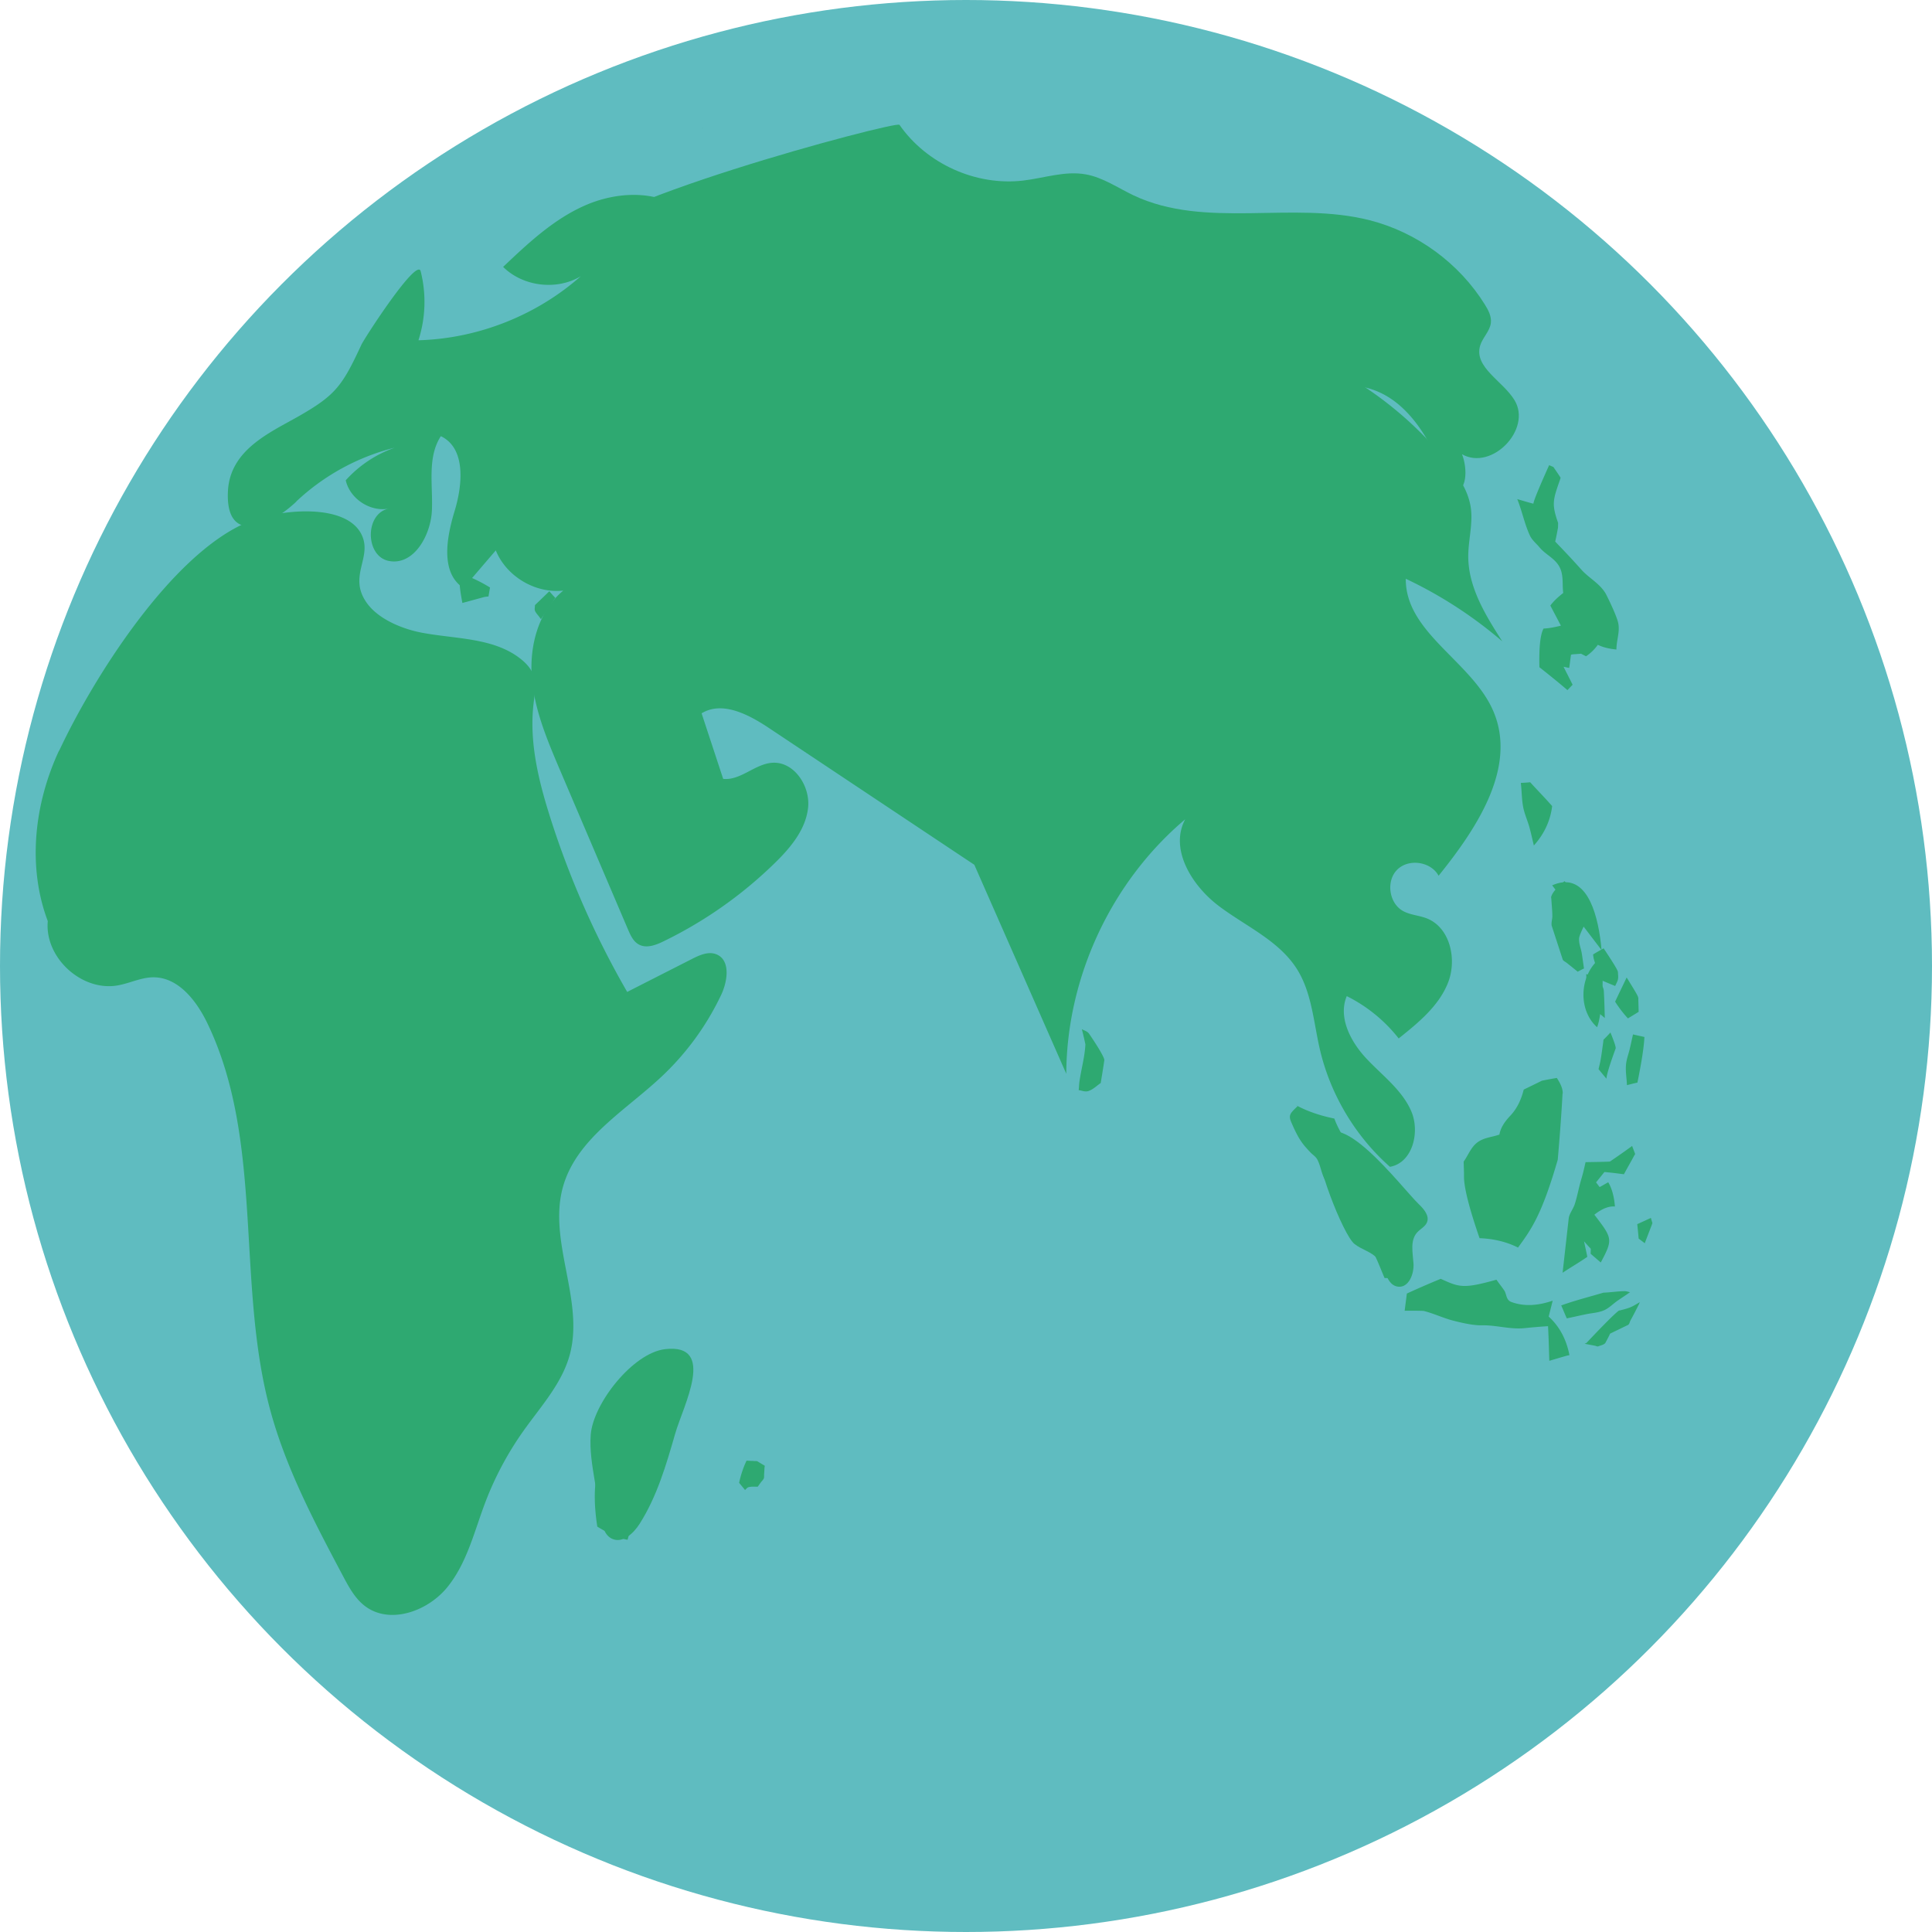 <svg xmlns="http://www.w3.org/2000/svg" width="512" height="512" viewBox="0 0 512 512"><circle cx="256" cy="256" r="256" class="cls-21" style="fill:#5fbcc0;stroke:none"/><path d="M238.349 33.048c7.165 10.347 20.245 16.262 32.754 14.81 5.575-.648 11.166-2.656 16.694-1.637 4.525.819 8.432 3.568 12.586 5.544 19.119 9.05 42.145 1.375 62.622 6.61 12.524 3.197 23.705 11.381 30.516 22.361.91 1.468 1.776 3.12 1.575 4.834-.263 2.24-2.224 3.907-2.857 6.07-1.653 5.713 6.023 9.311 9.111 14.392 4.71 7.737-6.023 18.81-13.898 14.347 1.513 3.907 1.451 10.285-2.734 10.192-4.51-11.767-10.748-25.11-23.041-27.92-8.633-1.978-19.582 1.45-25.25-5.36-3.15-3.783-3.088-9.312-5.544-13.574-3.721-6.47-11.999-8.401-19.365-9.714-12.926-2.3-25.867-4.617-38.793-6.918-30.191-5.39-62.56-10.532-90.528 2.054-5.652 2.548-11.227 5.837-17.435 6.161-6.192.325-13.219-3.783-13.358-9.991-.216-10.424 86.126-33.357 86.914-32.23z" class="cls-13" style="fill:#2ea971;stroke:none"/><path d="M358.944 329.648c1.915 1.56 4.633 2.1 6.208 4.015 2.007 2.44 2.224 6.965 5.358 7.32 2.811.325 4.278-3.366 4.077-6.192s-.926-6.07.958-8.17c.85-.942 2.146-1.529 2.625-2.702.68-1.7-.772-3.46-2.1-4.726-4.757-4.556-22.192-28.03-26.655-16.06-1.39 3.721 6.47 24.013 9.513 26.515z" class="cls-15" style="fill:#2ea971;stroke:none"/><path d="M78.528 132.888c7.29-6.872 16.37-11.845 26.099-14.254a31.55 31.55 0 0 0-13.003 8.648c1.112 4.91 6.47 8.432 11.412 7.505-6.393 1.251-6.331 12.694.077 13.884 6.564 1.22 11.073-6.81 11.351-13.482s-1.282-13.992 2.363-19.598c6.656 3.166 5.791 12.818 3.644 19.86-2.146 7.058-3.814 16.355 2.363 20.385 2.857-3.32 5.699-6.656 8.556-9.976 2.795 6.903 10.486 11.474 17.883 10.656-6.579 5.42-9.019 14.64-8.324 23.149.695 8.494 4.092 16.509 7.428 24.354l18.069 42.345c.648 1.513 1.39 3.134 2.826 3.922 2.023 1.127 4.524.185 6.594-.834a112.5 112.5 0 0 0 29.45-20.724c4.17-4.062 8.2-8.865 8.833-14.656s-3.768-12.385-9.574-11.922c-4.572.355-8.355 4.741-12.926 4.262-1.9-5.79-3.815-11.582-5.714-17.373 5.482-3.351 12.431.293 17.775 3.845 18.16 12.092 36.337 24.2 54.498 36.291 8.123 18.455 16.246 36.925 24.37 55.38.108-25.605 11.952-50.932 31.519-67.44-4.232 7.89 1.73 17.558 8.88 22.963s15.968 9.173 20.74 16.756c3.953 6.285 4.386 14.053 6.069 21.28 2.795 11.953 9.374 22.98 18.562 31.103 6.023-1.05 8.077-9.297 5.59-14.872-2.47-5.59-7.674-9.374-11.844-13.837s-7.536-10.887-5.189-16.524a40.4 40.4 0 0 1 13.76 11.212c5.204-4.154 10.64-8.587 13.08-14.78s.54-14.64-5.667-17.048c-2.039-.788-4.325-.88-6.24-1.93-3.752-2.055-4.586-7.954-1.56-10.965 3.043-3.027 8.927-2.162 10.965 1.606 10.1-12.525 20.787-28.6 14.579-43.442-5.56-13.28-23.412-20.863-23.273-35.256a114 114 0 0 1 25.574 16.586c-4.433-6.903-9.02-14.316-9.02-22.532 0-4.293 1.267-8.586.68-12.849-.648-4.555-3.366-8.54-6.254-12.122a97.3 97.3 0 0 0-28.384-23.875c8.123-8.247 1.235-23.242-9.235-28.153s-22.655-3.583-34.176-4.726c-14.578-1.451-28.508-6.98-43.086-8.339-8.664-.803-17.374-.108-26.053.587-30.114 2.409-61.062 5.05-88.102 18.547 12.03-.571 23.21-9.436 26.515-21.018-7.443-5.204-17.713-4.68-26.021-1.02S139.914 64.49 133.336 70.73c5.281 5.236 14.207 6.301 20.585 2.471-11.783 10.424-27.303 16.54-43.024 16.972a33.3 33.3 0 0 0 .587-18.284c-.973-3.8-14.918 17.76-15.706 19.458-5.08 10.949-6.826 13.374-16.74 19.026-7.583 4.308-18.022 8.833-18.625 19.69-.772 13.96 10.347 10.208 18.13 2.857z" class="cls-13" style="fill:#2ea971;stroke:none"/><path d="M178.954 379.854c-2.378 8.277-4.818 16.678-9.435 23.952-1.622 2.563-4.525 5.25-7.29 4-2.038-.927-2.656-3.46-3.01-5.668-.541-3.259-1.082-6.502-1.622-9.76-.664-4.015-1.344-8.077-1.05-12.123.602-8.262 11.15-21.713 19.705-22.717 13.713-1.59 4.818 14.995 2.702 22.316" class="cls-19" style="fill:#2ea971;stroke:none"/><path d="M15.644 198.922c-6.548 14.054-8.448 30.686-2.98 45.187-.896 9.683 9.049 18.779 18.624 17.018 3.135-.571 6.115-2.1 9.312-2.131 6.702-.046 11.551 6.3 14.44 12.354 14.917 31.21 7.55 68.49 16.461 101.91 4.17 15.659 11.83 30.144 19.428 44.46 1.529 2.872 3.135 5.853 5.714 7.845 6.548 5.065 16.632 1.513 21.867-4.895 5.235-6.41 7.166-14.795 10.1-22.532a84.8 84.8 0 0 1 10.13-18.964c4.556-6.424 10.147-12.478 12.232-20.076 3.968-14.455-5.807-30.083-1.792-44.522 3.552-12.787 16.432-20.154 26.114-29.234a72 72 0 0 0 15.814-21.667c1.745-3.675 2.517-9.22-1.235-10.764-2.1-.864-4.463.186-6.486 1.22-5.73 2.92-11.46 5.822-17.173 8.741a234 234 0 0 1-20.493-46.53c-3.058-9.667-5.498-19.798-4.324-29.867.293-2.594.818-5.312-.108-7.752-.633-1.622-1.853-2.95-3.228-4.046-7.15-5.73-17.219-5.297-26.222-6.996-5.127-.957-11.675-3.583-14.748-8.061-4.695-6.81 1.266-11.598-1.02-17.374-3.644-9.22-22.191-7.366-30.592-3.814-20.323 8.602-40.986 41.65-49.789 60.506z" class="cls-15" style="fill:#2ea971;stroke:none"/><path d="M413.504 126.896c-1.992 5.637-2.347 6.64-.587 11.69l-.03 1.251c-.232 1.236-.449 2.456-.742 3.676.417.447.834.895 1.266 1.328 3.336 3.49 4.896 5.25 5.652 6.1 2.024 2.285 4.942 3.69 6.502 6.44.03.046 2.888 5.652 3.305 7.845.448 2.347-.525 4.586-.494 6.903q-3.027-.294-4.927-1.251-1.343 1.853-3.135 3.042c-.401-.2-.926-.479-1.328-.68-.772.078-1.56.109-2.332.186l-.324.093c-.17 1.158-.293 2.331-.479 3.49-.51-.093-1.003-.217-1.498-.31.803 1.591 1.622 3.182 2.41 4.773-.48.463-.912.957-1.375 1.42-2.81-2.44-7.382-6.038-7.428-6.069q-.185-8 1.112-10.254 1.652-.03 4.586-.757c-.926-1.776-1.868-3.551-2.795-5.327q1.143-1.576 3.413-3.336c-.309-2.286.155-4.695-.973-6.872-1.204-2.317-3.722-3.29-5.312-5.22-.865-1.05-1.977-1.884-2.564-3.166-1.436-3.104-2.054-6.47-3.335-9.62 1.42.416 2.841.848 4.277 1.22q.062-1.067 4.17-10.209l1.127.479c.649.942 1.297 1.869 1.915 2.841-.03.078-.062.186-.093.263m.602 162.94c-.37 7.443-1.265 17.512-1.265 17.528-4.247 14.686-7.027 18.485-10.533 23.288q-4.463-2.255-10.192-2.486-4.046-11.722-4.123-16.154v-1.05c0-.17 0-.34-.016-.51 0-.17 0-.34-.015-.51 0-.17 0-.339-.016-.509 0-.17 0-.34-.015-.51 0-.17 0-.355-.015-.525 0-.17 0-.355-.016-.525 1.22-1.683 1.9-3.768 3.63-5.08s3.891-1.39 5.852-2.085q.37-2.363 2.873-4.988 2.501-2.626 3.567-6.934c1.606-.772 3.212-1.56 4.803-2.348 1.328-.278 2.64-.51 3.969-.74.571.895 1.637 2.563 1.56 4.153M181.61 366.495c-.663 1.776-1.25 3.583-1.837 5.374-.479 1.498-1.853 2.564-2.023 4.201-.17 1.483-.911 2.81-1.066 4.293-.185 1.699.772 3.398.062 5.112-.093.231-2.363 5.621-6.193 7.629-1.405 4.988-2.934 9.93-4.231 14.949q-3.027-.433-8.03-3.475c-1.76-11.274.51-15.984.54-16.03-.957-10.162-.973-10.362 1.884-14.038q-.695-2.054 3.676-7.938 3.366.865 7.212 2.039a335 335 0 0 1 1.621-9.575c1.992-.262 3.984-.51 5.977-.726l1.22.093c1.42 7.552 1.39 7.644 1.204 8.108m194.907-45.465q-.17 4.247-2.826 7.15.618 7.49-1.204 10.718c-1.854-.093-3.707-.247-5.575-.216-1.05-2.425-1.93-4.927-3.243-7.243-1.637-2.873-5.313-3.367-7.089-6.07-.278-.416-.2-.91-.309-1.358q-1.698-7.923-3.289-9.637c-.51-.556-1.282-.787-1.699-1.451-1.112-1.745-1.25-3.877-2.208-5.668-.433-.803-1.236-1.25-1.838-1.9-2.007-2.146-3.011-3.212-5.065-7.999-.788-1.853-.278-2.347 1.683-4.216a14 14 0 0 0-.618-.386q4.34 2.425 10.363 3.66c1.868 5.158 5.683 9.189 8.2 13.976q4.247.479 7.29 1.467c2.377 6.085 2.424 6.193 7.443 8.586 0 .186-.016.417-.031.603m39.024 38.128c-1.667.449-3.304.958-4.957 1.437-.108-3.058-.17-6.116-.34-9.173-2.1.123-4.2.309-6.3.525-3.784.37-7.475-.85-11.258-.757q-2.58.062-7.614-1.25c-2.61-.68-5.05-1.854-7.66-2.534q-.432-.108-5.157-.077c.17-1.529.401-3.042.57-4.555q4.387-2.023 8.989-3.908c4.926 2.24 5.945 2.703 14.763.232.649.973 1.406 1.869 2.054 2.842.664.988.448 2.517 1.869 3.057q4.787 1.792 10.98-.34l-1.066 4.217q4.278 3.907 5.498 10.207c-.093.031-.232.062-.324.093m17.559-53.078c-.912 1.699-1.884 3.367-2.796 5.066a115 115 0 0 0-5.158-.603c-.74.911-1.482 1.838-2.223 2.75.293.37.664.88.957 1.25.772-.417 1.513-.865 2.27-1.282q1.436 2.379 1.776 6.425-2.47-.201-5.451 2.177c4.803 6.255 4.988 6.502 1.698 12.663l-2.687-2.316.047-1.328c-.618-.633-1.19-1.297-1.792-1.961.278 1.374.603 2.733.865 4.107-2.131 1.483-4.386 2.78-6.548 4.216l1.637-14.562c.278-1.329 1.19-2.379 1.59-3.63.68-2.1 1.051-4.293 1.669-6.408.432-1.468.602-2.07 1.189-4.71q6.223-.093 6.47-.17s3.043-2.039 5.869-4.124c.262.71.54 1.421.803 2.131-.046.093-.124.232-.17.325M186.105 34.006l.123-.078-.03.031v.047h-.078m234.565 209.609q-2.131 4.03-2.208 5.065c-.093 1.39.494 2.64.71 3.969s.386 2.672.587 4.015c-.572.263-1.127.556-1.668.85-.973-.804-1.961-1.591-2.95-2.379-.308-.231-.818-.463-1.003-.803l-2.95-9.05c-.124-.88.2-1.714.185-2.578-.015-1.468-.17-2.935-.262-4.402 0-.185-.093-.448-.047-.633.433-1.482 2.008-2.841 3.537-4.154q4 4.478 6.316 9.636c-.077.14-.154.31-.232.448m-9.435-29.419q-.85 5.513-4.772 9.884c-.402-1.622-.741-3.259-1.19-4.88-.478-1.7-1.22-3.32-1.59-5.05-.463-2.193-.401-4.448-.68-6.656a45 45 0 0 0 2.487-.17c1.915 2.116 3.922 4.154 5.822 6.316-.03.17-.062.386-.093.556m20.308 128.564c-.988.68-1.977 1.328-2.965 2.007-1.143.803-2.116 1.838-3.398 2.44-1.56.71-3.258.757-4.895 1.097-.556.123-1.112.232-1.668.355l-.417.093-.417.092-.417.093c-.139.031-.278.062-.432.093-.14.03-.278.062-.433.093-.139.03-.278.061-.432.092-.139.031-.278.062-.432.093-.14.03-.278.062-.433.093-.525-1.128-.973-2.301-1.482-3.429 3.66-1.328 7.443-2.27 11.18-3.382 1.884-.077 3.753-.37 5.637-.401.494 0 .942.185 1.42.278-.123.092-.292.2-.416.278m2.857 2.764c-.463.88-.896 1.776-1.36 2.656-.323.618-.648 1.22-.987 1.838-.201.37-.217.849-.603 1.127-.077.062-.2.093-.293.139l-4.463 2.162c-.077.077-.108.232-.155.324-.34.71-1.142 2.193-1.158 2.209-.51.51-1.22.586-1.838.849-.247.108-.633-.124-.895-.17-.278-.046-.633-.123-.896-.17-.278-.046-.633-.123-.911-.17-.278-.046-.633-.123-.911-.17.139-.061.34-.154.478-.216q6.826-7.227 8.54-8.54c.093-.077.263-.077.387-.092.91-.248 1.837-.464 2.702-.819.896-.355 1.699-.911 2.533-1.359a4 4 0 0 0-.186.37m1.359-70.203q-.216 3.752-1.822 11.644c-.926.2-1.853.432-2.78.68-.061-1.9-.447-3.784-.216-5.7.155-1.328.649-2.578.958-3.891.309-1.282.571-2.579.865-3.86 1.003.246 2.023.447 3.026.679 0 .139-.015.309-.03.432m-143.112 5.776c-.278 2.007-.617 4-.942 5.992-1.08.726-1.992 1.714-3.274 2.13-.895.294-1.714-.154-2.563-.23.093-.804.093-1.607.216-2.394.479-3.259 1.39-6.44 1.56-9.745 0 0-.479-2.286-.942-4.03.633.37 1.405.524 1.884 1.158.046.061 4.216 6.1 4.077 7.119m-90.049 107.823c-.046.68-.077 1.36-.123 2.054 0 .247.03.587-.047.819-.154.463-.54.757-.818 1.143s-.54.756-.819 1.142c-.818 0-1.652-.092-2.455.124-.34.093-.633.525-.911.741-.51-.633-1.035-1.266-1.56-1.9q.649-3.088 1.961-5.868c.108 0 .232 0 .34.016.108.015.232 0 .34.015.123 0 .232 0 .355.016.124.015.232 0 .355.015.124 0 .232 0 .355.015.124 0 .232 0 .356.016.123 0 .231 0 .355.015.123 0 .231 0 .355.016.664.401 1.328.818 2.008 1.204 0 .124-.016.294-.031.402M428.777 257.56c0 .664.14 1.312 0 1.976-.108.556-.51 1.236-.741 1.761a154 154 0 0 1-4.37-1.838c-.572-2.98-.68-3.32-1.267-5.235-.108-.37-.17-.896-.216-1.282.911-.571 1.853-1.096 2.795-1.621 3.768 5.636 3.768 6.084 3.768 6.239m-.586 20.307q-2.348 6.425-2.44 8c-.695-.85-1.406-1.683-2.085-2.533.185-.865.432-1.73.571-2.61.263-1.513.448-3.026.664-4.555.031-.201.031-.464.093-.649.03-.093.154-.154.231-.232a40 40 0 0 0 1.591-1.667q1.544 3.768 1.375 4.246m6.007-13.157.093 3.428c-.942.603-1.9 1.174-2.842 1.745q-1.791-1.915-3.397-4.432c1.003-2.146 2.053-4.262 3.057-6.409 3.089 4.958 3.089 5.112 3.104 5.668m-9.157-2.147c.139 2.41.2 4.819.262 7.228-1.513-1.328-3.135-2.518-4.726-3.738-.077-2.64-.077-5.281-.2-7.906.216.061.51.154.726.216.478.139.957.293 1.436.432.216.062.556.062.726.216 0 0 1.698 2.286 1.776 3.568m12.755 61.927c-.633 1.652-1.281 3.304-1.899 4.957-.54-.402-1.081-.819-1.621-1.22a161 161 0 0 0-.371-3.83c1.204-.54 2.409-1.097 3.614-1.653l.401 1.39a2 2 0 0 0-.123.34M128.286 158.23c-1.915.51-3.83 1.05-5.745 1.56q-.695-3.599-.741-5.328c.957-.494 1.93-.973 2.887-1.467q2.703 1.173 5.174 2.702c-.14.788-.278 1.575-.402 2.363-.355.046-.818.093-1.173.154m18.64.572c-1.19 1.76-2.348 3.552-3.568 5.297-.123-.155-.278-.37-.401-.54-.386-.541-.896-1.02-1.174-1.653-.185-.417 0-1.066-.015-1.529 1.281-1.22 2.548-2.455 3.814-3.675a29 29 0 0 0 1.575 1.745c-.077.108-.17.247-.247.355" class="cls-19" style="fill:#2ea971;stroke:none"/><path d="M425.38 253.035c-6.764 3.86-7.675 14.285-2.131 19.196 2.532-6.178 3.598-44.523-11.907-37.604" class="cls-10" style="fill:#2ea971;stroke:none"/></svg>